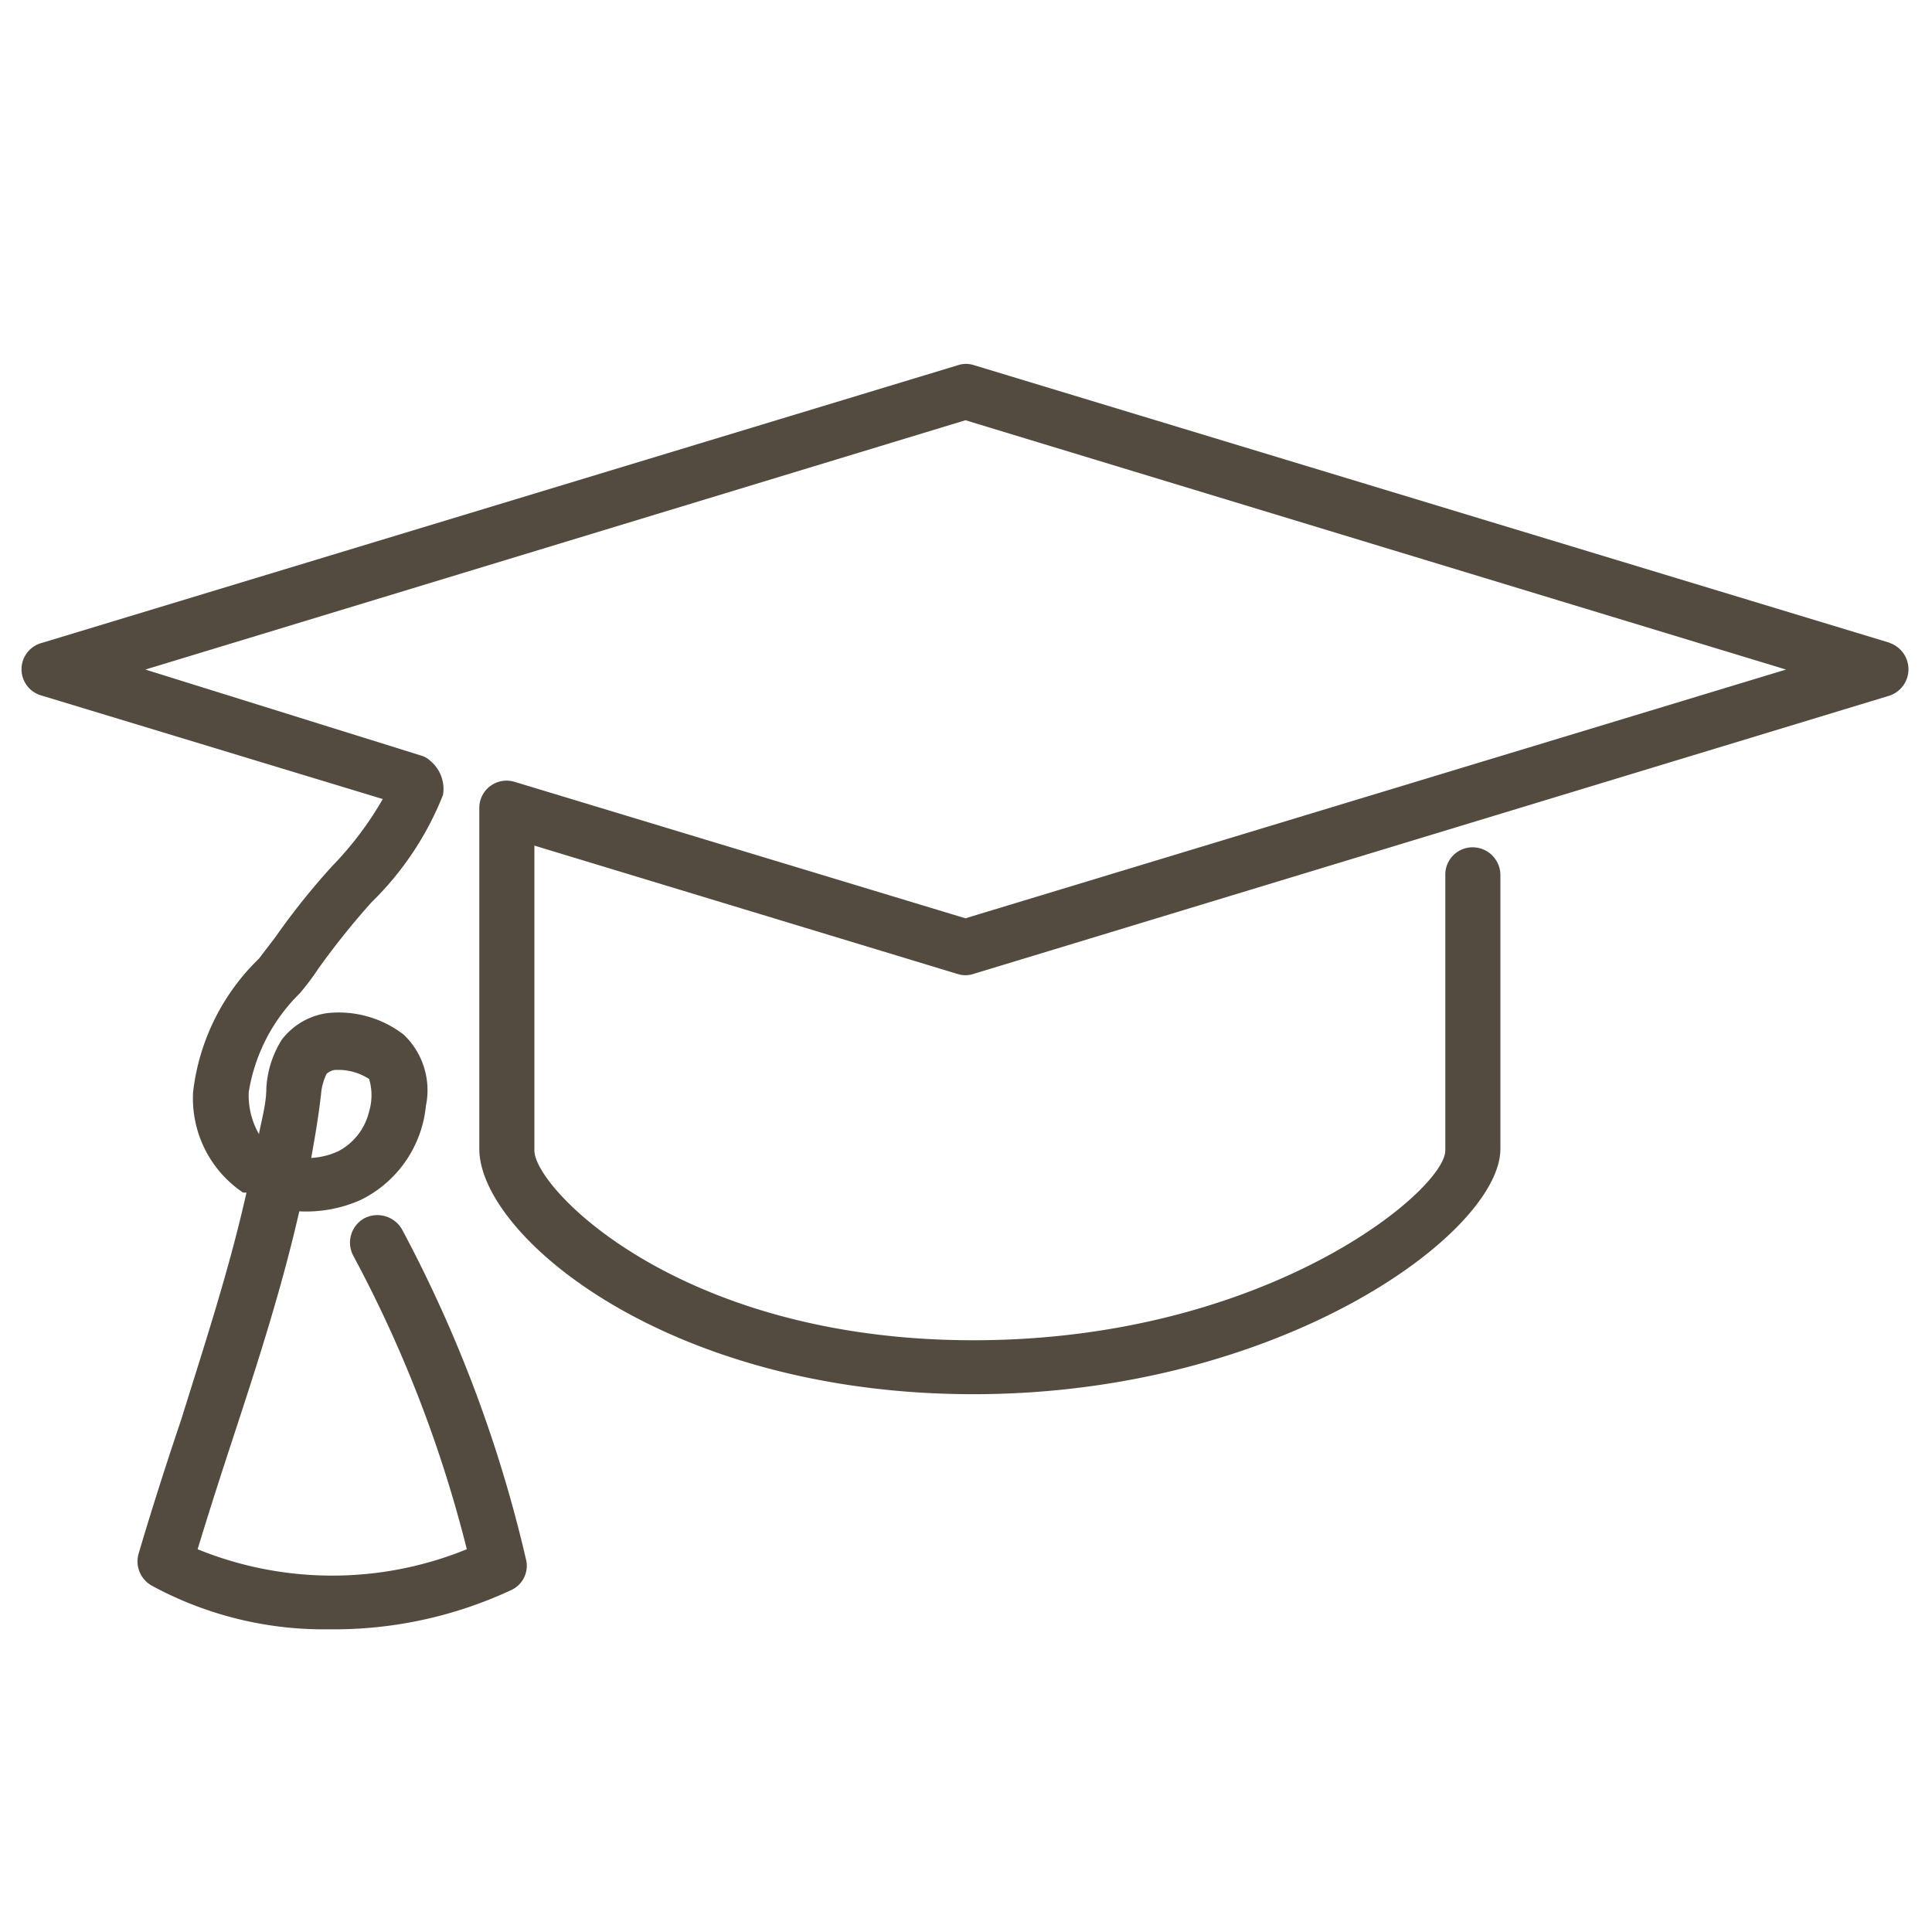 <svg id="Calque_1" data-name="Calque 1" xmlns="http://www.w3.org/2000/svg" viewBox="0 0 34.02 34.02"><defs><style>.cls-1{fill:#544b40;}</style></defs><title>PictosOSV_fillsBig</title><path class="cls-1" d="M33.28,11.32,17.15,6.43a.45.45,0,0,0-.28,0L.74,11.32a.48.48,0,0,0,0,.93l6,1.82a5.9,5.9,0,0,1-.89,1.18,12.66,12.66,0,0,0-1,1.25l-.29.38A3.89,3.89,0,0,0,3.4,19.23,2,2,0,0,0,4.28,21l.06,0c-.3,1.34-.72,2.62-1.15,4-.26.77-.51,1.55-.75,2.36a.49.49,0,0,0,.23.56,6.35,6.35,0,0,0,3.13.77A7.38,7.38,0,0,0,9,28a.47.47,0,0,0,.26-.55,23.62,23.62,0,0,0-2.18-5.8.5.5,0,0,0-.66-.2.49.49,0,0,0-.2.66,22.41,22.41,0,0,1,2,5.17,6.28,6.28,0,0,1-4.74,0c.2-.66.41-1.31.62-1.95.44-1.34.86-2.64,1.17-4a2.36,2.36,0,0,0,1.08-.2A2.07,2.07,0,0,0,7.5,19.47a1.35,1.35,0,0,0-.39-1.25,1.87,1.87,0,0,0-1.35-.38,1.22,1.22,0,0,0-.8.47,1.79,1.79,0,0,0-.27.85c0,.27-.08.54-.13.81a1.37,1.37,0,0,1-.18-.74,3.13,3.13,0,0,1,.9-1.74,4.56,4.56,0,0,0,.33-.44,13.83,13.83,0,0,1,.93-1.16A5.44,5.44,0,0,0,7.8,14a.64.64,0,0,0-.22-.6.4.4,0,0,0-.18-.1L2.56,11.79,17,7.4l14.45,4.39L17,16.17l-7.93-2.4a.48.48,0,0,0-.63.46v6c0,1.52,3.3,4.32,8.7,4.32s9.28-2.84,9.28-4.32V15.41a.49.49,0,0,0-.49-.49.48.48,0,0,0-.48.49v4.85c0,.69-3.13,3.34-8.31,3.34s-7.73-2.68-7.73-3.34V14.89l7.45,2.26a.45.45,0,0,0,.28,0l16.13-4.9a.49.49,0,0,0,0-.93Zm-27.63,8a1,1,0,0,1,.1-.41.27.27,0,0,1,.15-.07H6A1,1,0,0,1,6.5,19a1,1,0,0,1,0,.57,1.07,1.07,0,0,1-.54.7,1.31,1.31,0,0,1-.48.12C5.55,20,5.61,19.65,5.65,19.29Z"/></svg>